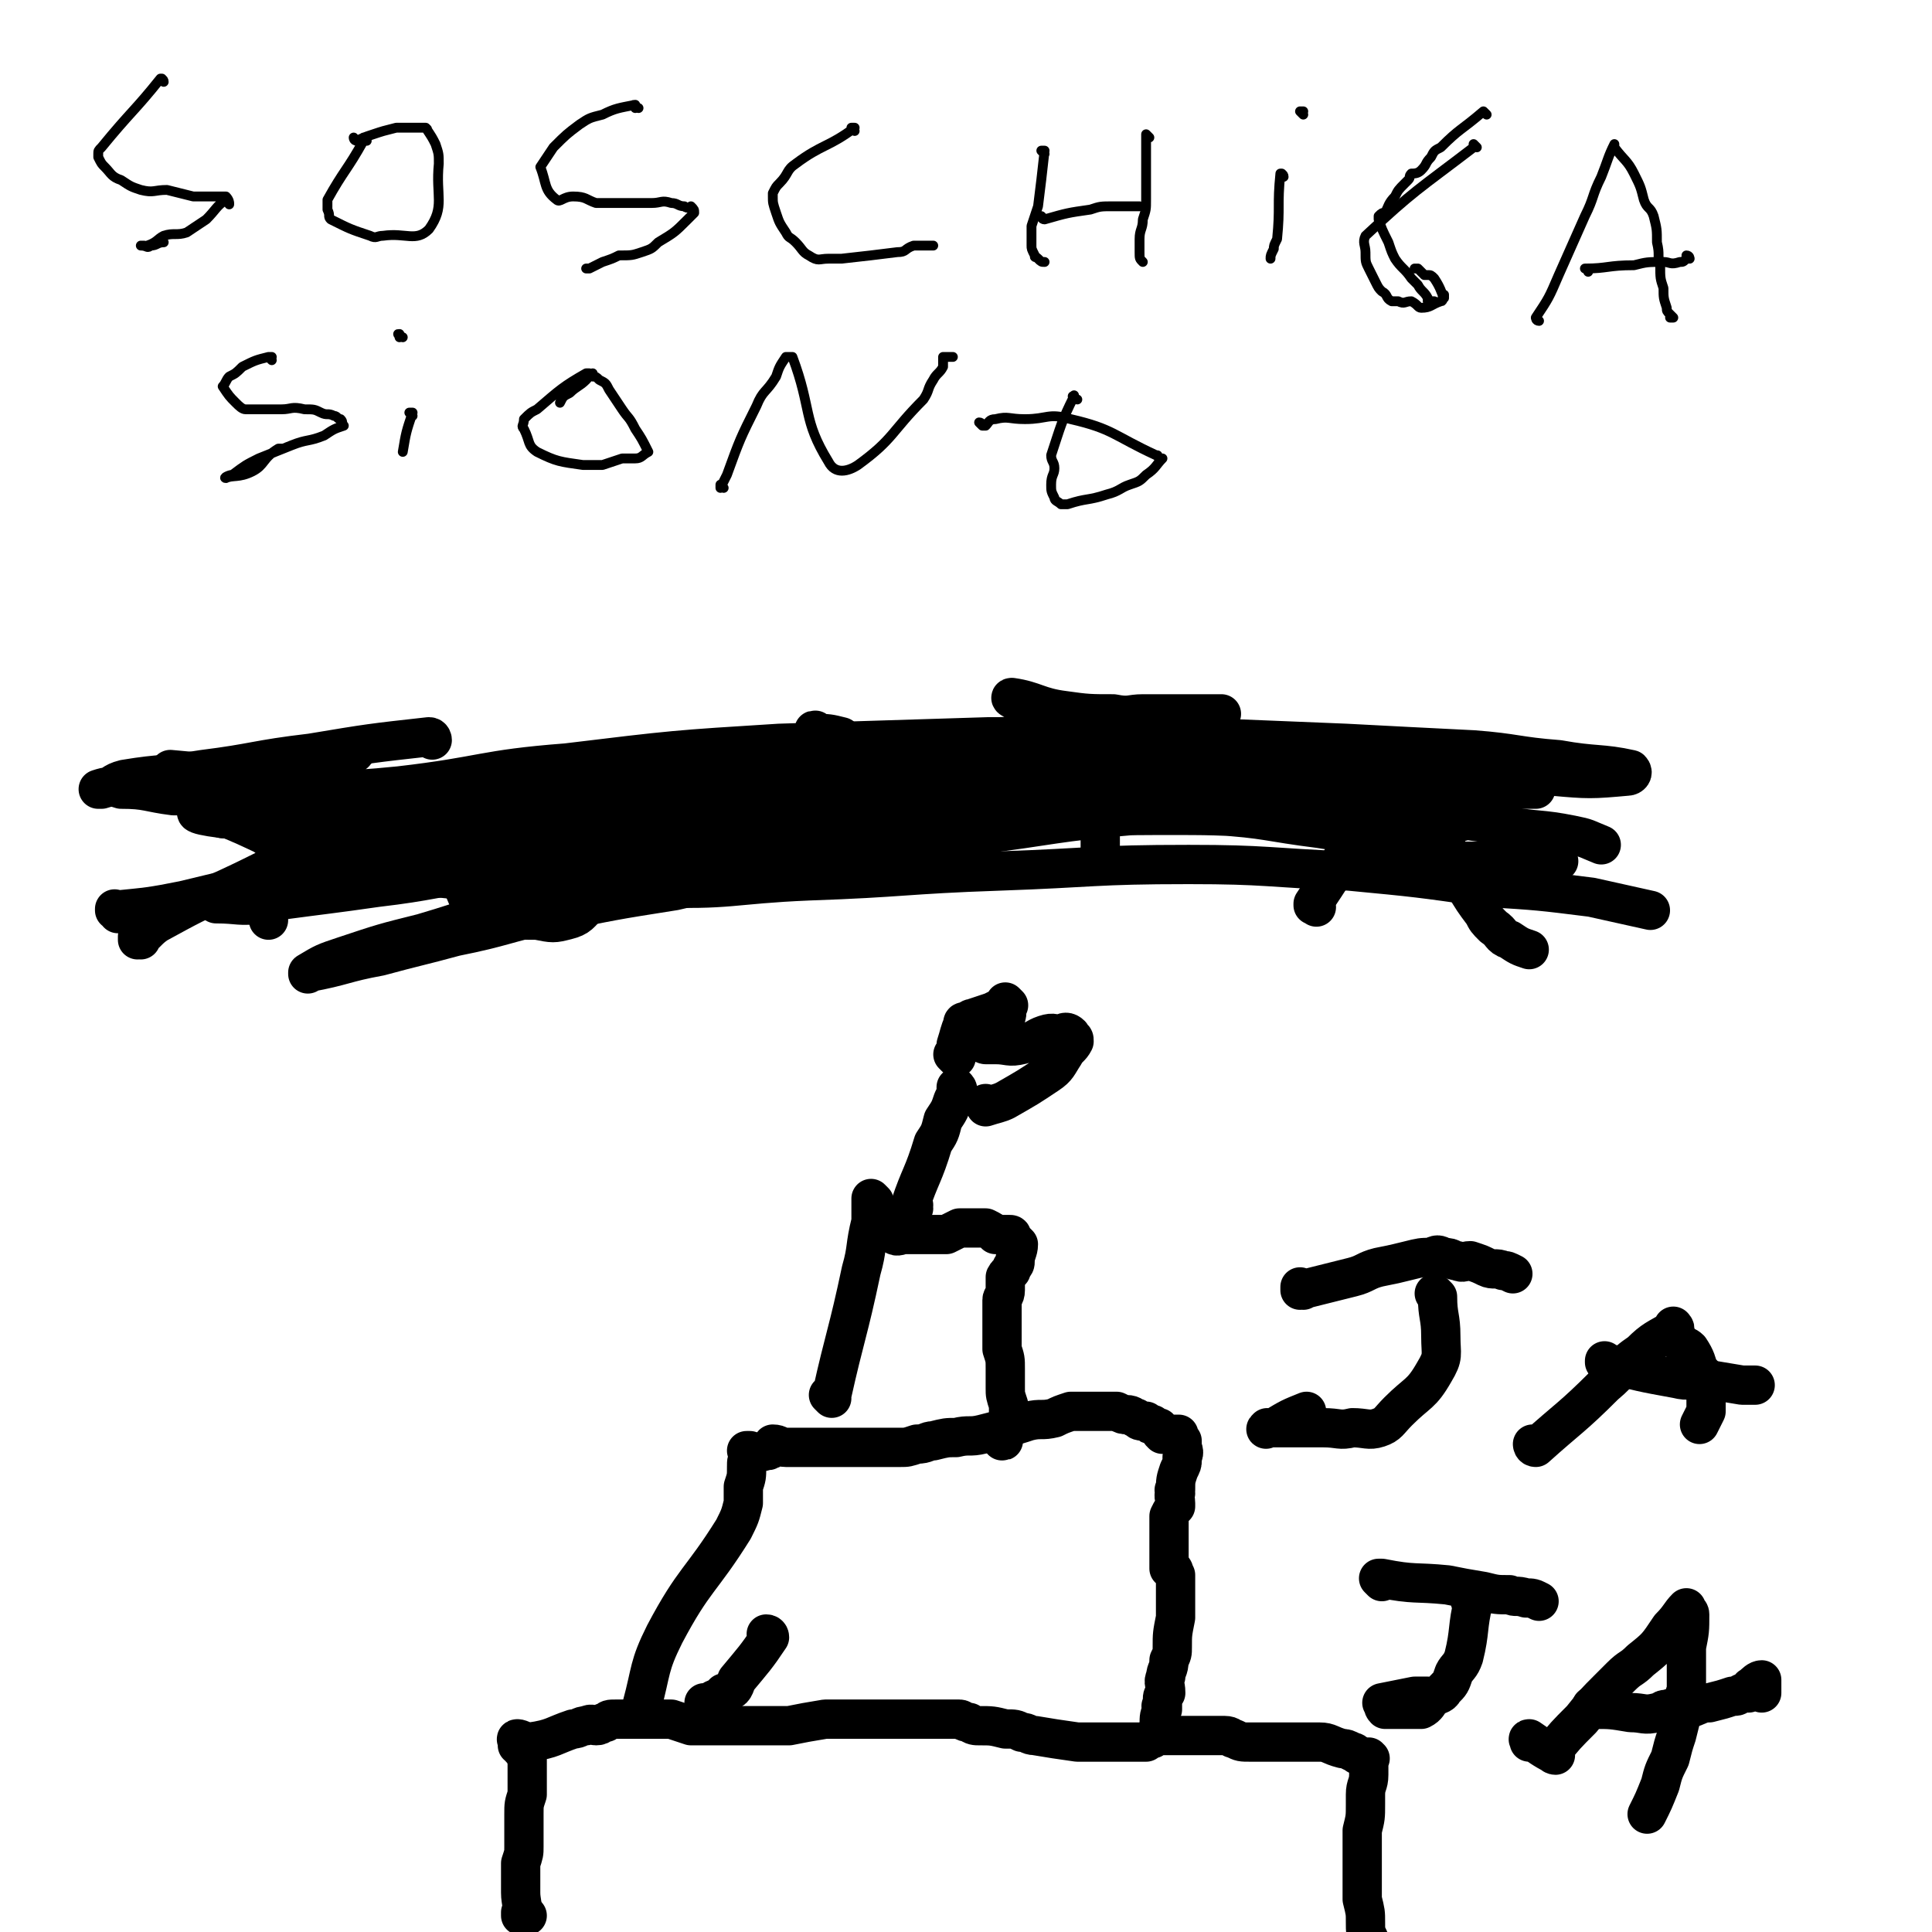 <svg viewBox='0 0 590 590' version='1.1' xmlns='http://www.w3.org/2000/svg' xmlns:xlink='http://www.w3.org/1999/xlink'><g fill='none' stroke='#000000' stroke-width='3' stroke-linecap='round' stroke-linejoin='round'><path d='M50,25c0,-1 -1,-1 -1,-1 0,0 1,0 0,0 -8,10 -9,10 -18,21 -1,1 -1,1 -1,2 0,1 0,1 0,1 0,0 0,0 0,0 1,2 1,2 2,3 2,2 2,3 5,4 3,2 3,2 6,3 4,1 4,0 8,0 4,1 4,1 8,2 3,0 3,0 5,0 1,0 1,0 2,0 1,0 1,0 1,0 1,0 1,0 2,0 0,0 0,0 0,0 0,0 0,0 0,0 1,1 1,2 1,2 0,1 0,0 0,0 0,0 0,0 0,0 0,0 0,-1 -1,-1 -3,2 -3,3 -6,6 -3,2 -3,2 -6,4 -3,1 -4,0 -7,1 -2,1 -2,2 -5,3 0,1 0,0 -1,0 -1,0 -1,0 -1,0 0,0 0,0 0,0 2,0 2,1 3,0 2,0 2,-1 4,-1 0,0 0,0 0,0 '/><path d='M112,43c0,0 -1,0 -1,-1 0,0 1,1 0,1 -5,9 -6,9 -11,18 0,2 0,2 0,3 1,2 0,2 1,3 6,3 6,3 12,5 2,1 2,0 4,0 7,-1 10,2 14,-2 5,-7 2,-10 3,-20 0,-3 0,-3 -1,-6 -1,-2 -1,-2 -3,-5 0,0 0,0 0,0 0,0 0,0 0,0 1,1 0,0 0,0 -5,0 -5,0 -9,0 -4,1 -4,1 -7,2 -3,1 -3,1 -5,2 0,0 0,0 0,0 0,0 -1,0 -1,-1 0,0 0,1 1,1 '/><path d='M195,33c-1,0 -1,-1 -1,-1 -1,0 0,0 0,1 0,0 0,0 0,0 0,0 0,-1 0,-1 -1,0 0,0 0,1 0,0 0,0 0,0 0,0 0,-1 0,-1 -5,1 -6,1 -10,3 -4,1 -4,1 -7,3 -4,3 -4,3 -8,7 -2,3 -2,3 -4,6 0,0 0,0 0,0 0,0 0,0 0,0 2,5 1,7 5,10 1,1 2,-1 5,-1 4,0 4,1 7,2 5,0 5,0 9,0 4,0 4,0 8,0 3,0 3,-1 6,0 2,0 2,1 4,1 1,1 2,0 2,0 1,1 1,1 1,2 -1,1 -1,1 -2,2 -4,4 -4,4 -9,7 -2,2 -2,2 -5,3 -3,1 -3,1 -7,1 -2,1 -2,1 -5,2 -2,1 -2,1 -4,2 0,0 0,0 0,0 0,0 0,0 -1,0 '/><path d='M261,40c0,0 -1,-1 -1,-1 0,0 1,0 1,0 0,0 0,0 0,0 0,1 -1,0 -1,0 0,0 1,0 1,0 -8,6 -10,5 -18,11 -3,2 -2,3 -5,6 -1,1 -1,1 -2,3 0,0 0,0 0,1 0,0 0,0 0,0 0,0 0,0 0,0 0,2 0,2 1,5 1,3 1,3 3,6 1,2 1,1 3,3 2,2 2,3 4,4 3,2 3,1 6,1 2,0 2,0 4,0 9,-1 9,-1 17,-2 3,0 2,-1 5,-2 1,0 1,0 3,0 0,0 0,0 1,0 1,0 1,0 2,0 '/><path d='M319,47c0,0 -1,-1 -1,-1 0,0 0,0 1,0 0,0 0,0 0,0 0,1 -1,0 -1,0 0,0 1,0 1,0 -1,9 -1,9 -2,17 -1,3 -1,3 -2,6 0,3 0,3 0,6 0,1 0,1 1,3 0,1 0,0 1,1 1,1 1,1 2,1 '/><path d='M351,42c0,0 -1,-1 -1,-1 0,0 0,0 0,0 0,0 0,0 0,0 1,1 0,0 0,0 0,0 0,0 0,0 0,0 0,0 0,0 0,10 0,10 0,20 0,3 0,3 -1,6 0,3 -1,3 -1,6 0,2 0,2 0,4 0,2 0,2 1,3 0,0 0,0 0,0 '/><path d='M319,67c0,0 -1,-1 -1,-1 0,0 0,1 1,1 0,0 0,0 0,0 7,-2 7,-2 14,-3 3,-1 3,-1 7,-1 3,0 3,0 5,0 1,0 1,0 3,0 '/><path d='M392,54c0,-1 -1,-1 -1,-1 0,0 0,0 0,0 0,0 0,0 0,0 1,0 0,0 0,0 0,0 0,0 0,0 0,0 0,0 0,0 -1,10 0,10 -1,20 -1,2 -1,2 -1,3 -1,2 -1,2 -1,3 0,0 0,0 0,0 0,0 0,0 0,0 '/><path d='M398,35c0,0 -1,-1 -1,-1 0,0 0,0 1,0 0,0 0,0 0,0 0,1 -1,0 -1,0 0,0 0,0 1,0 0,0 0,0 0,0 '/><path d='M451,45c0,0 -1,-1 -1,-1 0,0 0,0 0,1 0,0 0,-1 0,0 -17,13 -18,13 -33,27 -1,2 0,3 0,5 0,3 0,3 1,5 1,2 1,2 2,4 1,2 1,2 2,3 2,1 1,2 3,3 1,0 1,0 2,0 2,1 2,0 4,0 2,1 2,2 3,2 3,0 3,-1 6,-2 1,0 0,-1 1,-1 0,0 0,0 0,0 0,0 0,-1 0,-1 -1,0 0,1 0,1 -1,-2 -1,-3 -3,-6 -1,-1 -1,-1 -2,-1 -1,0 -1,0 -1,0 -1,-1 -1,-1 -2,-2 0,0 0,0 0,0 0,0 0,0 0,0 0,0 0,0 -1,0 0,0 0,0 0,0 1,0 1,0 1,0 0,0 0,0 0,0 '/><path d='M470,98c-1,0 -1,-1 -1,-1 0,0 0,0 0,0 0,0 0,0 0,0 4,-6 4,-6 7,-13 4,-9 4,-9 8,-18 3,-6 2,-6 5,-12 2,-5 2,-6 4,-10 0,0 0,0 0,1 0,0 0,0 0,0 0,0 0,-1 0,-1 0,0 0,0 0,1 3,4 4,4 6,8 2,4 2,4 3,8 1,3 2,2 3,5 1,4 1,4 1,8 1,4 0,4 1,7 0,4 0,4 1,7 0,3 0,3 1,6 0,1 0,1 1,2 0,0 0,0 1,1 0,0 0,0 0,0 0,0 0,0 0,0 0,0 0,0 -1,0 0,0 0,0 0,0 '/><path d='M485,83c0,-1 -1,-1 -1,-1 0,0 0,0 0,0 7,0 7,-1 15,-1 4,-1 4,-1 9,-1 2,0 2,1 5,0 1,0 1,0 2,-1 1,0 1,0 1,0 0,0 0,0 0,0 0,0 0,-1 -1,-1 '/><path d='M454,35c0,0 -1,-1 -1,-1 0,0 0,0 0,0 0,0 0,0 0,0 1,1 0,0 0,0 0,0 0,0 0,0 0,0 0,0 0,0 -7,6 -7,5 -13,11 -2,1 -2,1 -3,3 -2,2 -1,2 -3,4 -1,1 -2,1 -3,1 -1,1 0,1 -1,2 0,0 0,0 -1,1 -2,2 -2,2 -3,4 -2,2 -2,3 -3,5 -1,0 -1,0 -2,1 0,0 0,0 0,1 0,0 0,0 0,0 1,3 1,3 3,7 1,3 1,3 2,5 2,3 3,3 5,6 1,1 1,1 2,2 0,0 0,0 0,0 1,2 2,2 3,4 0,0 0,1 0,1 1,0 1,0 1,0 0,0 0,0 0,0 0,0 0,0 0,0 1,0 1,0 1,0 0,0 0,0 0,0 0,1 -1,0 -1,0 0,0 0,0 1,0 0,0 0,0 0,0 0,1 -1,0 -1,0 0,0 0,0 1,0 '/><path d='M83,110c0,0 -1,-1 -1,-1 0,0 1,0 1,0 0,0 0,0 0,0 0,1 -1,0 -1,0 0,0 1,0 1,0 0,0 0,0 0,0 0,1 0,0 -1,0 -4,1 -4,1 -8,3 -2,2 -2,2 -4,3 -1,1 -1,2 -2,3 0,0 0,0 0,0 0,0 0,0 0,0 2,3 2,3 4,5 1,1 2,2 3,2 5,0 5,0 11,0 3,0 3,-1 7,0 3,0 3,0 5,1 2,1 2,0 4,1 1,0 1,1 2,1 1,1 0,1 1,2 0,0 0,0 0,0 0,0 0,0 0,0 -3,1 -3,1 -6,3 -5,2 -5,1 -10,3 -5,2 -5,2 -10,4 -4,2 -4,2 -8,5 -1,0 -3,1 -2,1 2,-1 4,0 8,-2 4,-2 3,-4 8,-7 0,0 0,0 1,0 '/><path d='M126,127c0,0 -1,-1 -1,-1 0,0 0,0 1,0 0,0 0,0 0,0 0,1 -1,0 -1,0 0,0 0,0 1,0 0,0 0,0 0,0 -2,6 -2,6 -3,12 '/><path d='M123,103c-1,0 -1,-1 -1,-1 -1,0 0,0 0,1 0,0 0,0 0,0 0,0 0,-1 0,-1 -1,0 0,0 0,1 '/><path d='M180,115c0,0 0,-1 -1,-1 0,0 1,0 1,0 0,0 0,0 0,0 0,1 0,0 -1,0 -7,4 -8,5 -15,11 -2,1 -2,1 -4,3 0,2 -1,2 0,3 2,4 1,5 4,7 6,3 7,3 14,4 3,0 3,0 6,0 3,-1 3,-1 6,-2 2,0 2,0 4,0 2,0 2,-1 4,-2 0,0 0,0 0,0 -2,-4 -2,-4 -4,-7 -2,-4 -2,-3 -4,-6 -2,-3 -2,-3 -4,-6 -1,-2 -1,-2 -3,-3 -1,-1 -1,-1 -2,-1 0,0 0,0 0,-1 0,0 0,0 0,0 0,1 0,0 0,0 -1,0 -1,1 -2,2 -2,2 -3,2 -5,4 -2,1 -2,1 -3,3 0,0 0,0 0,0 '/><path d='M221,149c0,0 -1,-1 -1,-1 0,0 0,0 0,1 0,0 0,0 0,0 1,-2 1,-2 2,-4 4,-11 4,-11 9,-21 2,-5 3,-4 6,-9 1,-3 1,-3 3,-6 1,0 1,0 2,0 0,0 0,0 0,0 6,16 3,19 11,32 2,4 6,3 9,1 11,-8 10,-10 20,-20 2,-3 1,-3 3,-6 1,-2 2,-2 3,-4 0,0 0,0 0,-1 0,-1 0,-1 0,-2 0,0 0,0 0,0 1,0 1,0 1,0 1,0 1,0 2,0 '/><path d='M329,122c-1,0 -1,-1 -1,-1 -1,0 0,0 0,0 0,0 0,0 0,0 0,1 0,0 0,0 -1,0 0,0 0,0 0,0 0,0 0,0 0,1 0,-1 0,0 -4,8 -4,9 -7,18 0,2 1,2 1,4 0,2 -1,2 -1,5 0,2 0,2 1,4 0,1 1,1 2,2 1,0 1,0 2,0 6,-2 6,-1 12,-3 4,-1 4,-2 7,-3 3,-1 3,-1 5,-3 3,-2 3,-3 5,-5 0,0 -1,0 -1,0 -1,-1 0,-1 -1,-1 -13,-6 -13,-8 -26,-11 -7,-2 -7,0 -14,0 -5,0 -5,-1 -9,0 -2,0 -2,1 -3,2 -1,0 -1,0 -1,0 0,0 0,0 0,0 0,0 0,-1 -1,-1 0,0 1,1 1,1 '/></g>
<g fill='none' stroke='#000000' stroke-width='12' stroke-linecap='round' stroke-linejoin='round'><path d='M161,585c-1,0 -1,-1 -1,-1 -1,0 0,0 0,1 '/><path d='M160,585c0,0 -1,-1 -1,-1 0,0 0,0 0,1 0,0 0,0 0,0 1,0 0,-1 0,-1 0,0 0,0 0,1 0,0 0,0 0,0 1,0 0,-1 0,-1 0,0 0,1 0,1 1,-3 0,-4 0,-7 0,-5 0,-5 0,-9 1,-3 1,-3 1,-5 0,-2 0,-2 0,-4 0,-1 0,-1 0,-2 0,-2 0,-2 0,-4 0,-3 0,-3 1,-6 0,-2 0,-2 0,-4 0,-2 0,-2 0,-3 0,-2 0,-2 0,-4 0,-1 -1,-1 -1,-2 0,0 0,0 -1,-1 0,0 0,0 0,0 0,0 0,0 0,0 0,0 0,-1 -1,-1 0,0 1,0 1,1 0,0 0,0 0,0 0,0 0,-1 -1,-1 0,0 1,1 1,0 0,0 0,0 0,-1 0,0 0,0 0,0 0,0 0,0 -1,0 0,0 0,0 0,0 1,0 0,0 0,-1 0,0 0,1 0,1 0,0 0,0 0,0 1,0 0,0 0,-1 0,0 0,1 0,1 0,0 0,0 0,0 1,0 0,0 0,-1 0,0 0,1 0,1 0,0 0,0 0,0 1,0 0,0 0,-1 0,0 0,1 0,1 0,0 0,0 0,0 1,0 0,0 0,-1 0,0 0,1 0,1 0,0 0,0 0,0 1,0 -1,-1 0,-1 1,0 2,1 4,1 7,-1 7,-2 13,-4 2,0 2,-1 4,-1 2,-1 2,0 3,0 2,0 1,-1 3,-1 1,-1 1,-1 3,-1 2,0 2,0 4,0 1,0 1,0 3,0 3,0 3,0 6,0 2,0 2,0 4,0 3,1 3,1 6,2 2,0 2,0 4,0 2,0 2,0 3,0 2,0 2,0 4,0 2,0 2,0 4,0 3,0 3,0 5,0 2,0 2,0 5,0 2,0 2,0 5,0 5,-1 5,-1 11,-2 3,0 3,0 6,0 3,0 3,0 6,0 2,0 2,0 5,0 3,0 3,0 6,0 2,0 2,0 5,0 1,0 1,0 3,0 2,0 2,0 3,0 2,0 2,0 3,0 2,0 2,0 4,0 1,0 1,1 3,1 1,1 2,1 3,1 4,0 4,0 8,1 3,0 3,0 5,1 2,0 2,1 4,1 6,1 6,1 13,2 2,0 3,0 5,0 3,0 3,0 6,0 2,0 2,0 4,0 2,0 2,0 4,0 1,0 1,0 2,0 1,-1 1,-1 2,-1 1,-1 1,-1 2,-1 2,0 2,0 5,0 1,0 1,0 3,0 1,0 1,0 2,0 3,0 3,0 6,0 2,0 2,0 4,0 2,0 2,1 3,1 2,1 2,1 5,1 3,0 3,0 6,0 2,0 2,0 5,0 3,0 3,0 5,0 3,0 3,0 5,0 3,0 3,1 7,2 1,0 1,0 3,1 1,0 1,1 2,1 1,1 1,1 2,1 0,0 0,0 1,0 0,0 0,0 0,0 0,0 0,0 0,0 1,0 0,0 0,0 0,-1 0,0 0,0 0,0 0,0 0,0 1,0 0,0 0,0 0,-1 0,0 0,0 0,2 0,2 0,5 0,3 -1,3 -1,6 0,1 0,1 0,3 0,4 0,4 -1,8 0,3 0,3 0,5 0,3 0,3 0,6 0,3 0,3 0,6 0,2 0,2 0,4 1,4 1,4 1,7 0,3 0,3 1,5 0,3 0,3 0,6 -1,3 -1,3 -1,6 -1,6 -1,6 -1,13 0,3 0,3 0,5 0,2 0,2 0,4 0,2 0,2 0,4 0,3 0,3 1,6 1,2 1,2 2,4 1,2 1,2 2,5 0,1 0,1 0,3 0,1 0,1 0,3 0,0 0,0 0,0 0,0 0,0 0,0 0,0 -1,0 -1,0 0,0 0,0 1,0 0,0 0,0 0,0 '/><path d='M235,500c0,0 0,-1 -1,-1 0,0 1,0 1,1 -4,6 -5,7 -10,13 -1,3 -1,3 -4,4 -1,2 -1,1 -3,2 -1,1 -1,1 -3,1 0,0 1,0 1,0 '/><path d='M197,522c0,0 -1,-1 -1,-1 0,0 0,0 0,1 0,0 0,0 0,0 1,0 0,0 0,-1 3,-11 2,-12 7,-22 9,-17 11,-16 21,-32 2,-4 2,-4 3,-8 0,-3 0,-3 0,-5 1,-3 1,-3 1,-6 0,-2 0,-2 1,-3 0,-1 0,-1 0,-2 0,0 0,0 0,0 0,0 0,0 0,0 0,1 -1,0 -1,0 0,0 0,0 1,0 0,0 0,0 0,0 0,1 -1,0 -1,0 0,0 0,0 1,0 0,0 0,0 0,0 0,1 -1,0 -1,0 2,0 3,1 6,0 2,0 1,-1 2,-2 2,0 2,1 4,1 2,0 2,0 3,0 2,0 2,0 3,0 2,0 2,0 3,0 1,0 1,0 2,0 2,0 2,0 4,0 2,0 2,0 3,0 5,0 5,0 11,0 3,0 3,0 6,0 2,0 2,0 5,-1 3,0 3,-1 5,-1 4,-1 4,-1 7,-1 4,-1 4,0 8,-1 4,-1 4,-1 7,-2 4,-1 4,-1 7,-2 4,-1 4,0 8,-1 2,-1 2,-1 5,-2 5,0 5,0 10,0 2,0 2,0 4,0 2,1 2,1 3,1 2,0 2,1 3,1 1,1 1,1 3,1 1,1 1,1 2,1 1,1 1,1 2,1 0,1 0,1 1,2 0,0 0,0 1,0 0,0 0,0 0,0 0,0 0,0 0,0 0,0 0,0 0,0 0,0 0,0 1,0 0,0 0,0 0,0 0,0 0,0 0,0 0,0 0,0 1,0 0,0 0,0 0,0 0,0 0,0 0,0 0,0 0,0 1,0 0,0 0,0 0,0 0,0 0,0 1,0 0,0 0,0 0,0 0,1 -1,0 -1,0 0,0 0,0 1,0 0,0 0,0 0,0 0,1 -1,0 -1,0 0,0 1,0 1,0 0,0 0,0 0,0 0,1 0,2 0,2 0,1 1,0 1,0 0,0 0,0 0,0 0,0 0,0 0,1 0,2 1,2 0,4 0,0 0,0 0,1 0,1 0,1 -1,3 -1,3 -1,3 -1,6 -1,0 0,0 0,1 -1,1 0,1 0,3 0,0 0,0 0,1 -1,1 -1,1 -2,3 0,1 0,1 0,2 0,1 0,1 0,2 0,0 0,0 0,0 0,0 0,0 0,0 0,2 0,2 0,3 0,1 0,1 0,3 0,0 0,0 0,1 0,0 0,0 0,0 0,0 0,0 0,0 0,3 0,3 0,5 0,0 1,0 1,0 1,1 0,1 1,2 0,2 0,2 0,3 0,1 0,1 0,3 0,1 0,1 0,3 0,2 0,2 0,4 -1,5 -1,5 -1,9 0,2 0,2 -1,4 0,3 -1,3 -1,5 -1,2 0,2 0,5 -1,1 -1,1 -1,2 0,2 0,2 0,3 0,0 0,0 0,0 0,0 0,-1 0,-1 -1,0 0,0 0,1 0,0 0,0 0,0 -1,2 -1,2 -1,5 '/><path d='M254,427c0,0 -1,-1 -1,-1 0,0 0,0 1,0 0,0 0,0 0,0 0,1 -1,0 -1,0 0,0 1,1 1,0 4,-18 5,-19 9,-38 2,-7 1,-7 3,-15 0,-2 0,-2 0,-4 0,-2 0,-2 0,-3 0,0 0,0 1,1 0,0 0,0 0,0 0,0 -1,-1 -1,-1 0,0 0,0 1,1 0,0 0,0 0,0 0,0 -1,-1 -1,-1 1,2 1,3 3,5 1,2 1,2 2,3 1,2 1,3 2,3 1,1 2,0 3,0 1,0 1,0 3,0 2,0 2,0 5,0 3,0 3,0 5,0 2,-1 2,-1 4,-2 2,0 2,0 4,0 2,0 3,0 4,0 2,1 2,1 3,2 1,0 1,0 3,0 0,0 1,0 1,0 1,0 1,0 1,1 1,1 1,1 2,2 0,2 -1,3 -1,5 0,1 0,1 -1,2 0,2 -1,1 -2,3 0,2 0,2 0,4 0,2 -1,2 -1,3 0,3 0,3 0,6 0,3 0,3 0,5 0,2 0,2 0,4 1,3 1,3 1,6 0,3 0,3 0,6 0,2 0,2 1,5 0,3 0,3 0,6 -1,2 -1,2 -2,5 0,0 0,0 0,0 1,0 0,0 0,-1 '/><path d='M279,369c0,0 0,-1 -1,-1 0,0 1,0 1,0 0,0 0,0 0,0 0,1 0,0 -1,0 0,0 1,0 1,0 0,0 0,0 0,0 0,1 -1,0 -1,0 3,-9 4,-9 7,-19 2,-3 2,-3 3,-7 2,-3 2,-3 3,-6 1,-2 1,-2 1,-3 0,0 0,0 0,0 1,0 0,-1 0,-1 0,0 0,0 0,1 0,0 0,0 0,0 '/><path d='M292,323c0,0 -1,-1 -1,-1 0,0 0,0 0,0 0,0 0,0 0,0 1,1 0,0 0,0 0,0 0,0 0,0 0,0 0,0 0,0 1,-1 1,-2 1,-3 1,-3 1,-4 2,-6 0,-1 0,-1 1,-1 1,0 1,-1 2,-1 3,-1 3,-1 6,-2 2,-1 2,-1 4,-2 1,0 1,0 1,0 0,0 0,0 0,0 0,0 -1,0 -1,-1 0,0 0,1 1,1 0,0 0,0 0,0 0,0 -1,-1 -1,-1 0,2 1,3 0,5 -1,2 -2,2 -3,5 -1,1 -2,1 -3,3 0,0 0,0 0,0 0,0 0,0 0,0 0,0 0,0 0,0 0,0 -1,0 -1,-1 0,0 1,1 1,1 0,0 0,0 0,0 1,0 1,0 3,0 4,0 4,1 8,0 4,-1 4,-2 7,-3 3,-1 3,0 5,0 1,-1 2,-1 3,0 0,0 0,0 0,1 1,0 1,0 1,1 -1,2 -2,2 -3,4 -2,3 -2,4 -5,6 -6,4 -6,4 -13,8 -2,1 -3,1 -6,2 0,0 0,0 0,0 0,0 0,-1 0,-1 '/><path d='M53,236c0,0 -1,-1 -1,-1 0,0 0,0 0,0 0,0 0,0 0,0 11,1 11,1 21,2 5,0 5,1 10,0 5,-1 5,-2 10,-3 4,-1 4,-1 7,-1 3,-1 3,0 5,-1 2,0 2,-1 3,-2 1,0 0,-1 1,-1 '/><path d='M88,236c0,0 -1,-1 -1,-1 0,0 0,0 0,0 0,0 0,0 0,0 0,7 1,7 0,14 0,4 -1,4 -1,7 -1,4 -1,4 -2,8 0,3 -1,3 -1,6 -1,2 -1,2 -1,5 -1,2 0,2 0,4 0,1 0,1 0,2 '/><path d='M141,248c0,0 -1,-1 -1,-1 0,0 1,0 1,0 0,0 0,0 0,0 0,1 -1,-1 -1,0 -1,7 -1,8 -1,17 1,3 1,3 2,6 2,4 2,6 5,8 3,2 4,1 8,2 5,1 5,1 10,1 5,1 5,1 9,0 4,-1 4,-2 7,-5 5,-4 5,-4 9,-9 2,-3 3,-3 4,-6 2,-7 3,-7 2,-15 0,-5 0,-8 -4,-11 -5,-3 -7,0 -15,-1 '/><path d='M239,261c0,0 -1,0 -1,-1 0,0 0,1 1,1 0,0 0,0 0,0 2,-8 2,-8 4,-15 1,-4 1,-4 2,-8 0,-3 0,-3 1,-7 1,-3 1,-3 2,-6 0,-1 0,-1 1,-2 0,0 0,0 0,1 0,0 0,0 0,0 0,0 0,-1 0,-1 -1,0 0,0 0,1 0,0 0,0 0,0 4,0 4,0 8,1 1,1 1,1 2,2 1,1 1,1 2,2 0,1 0,1 0,1 0,0 0,0 0,0 0,1 -1,0 -1,0 0,0 1,0 1,0 -1,2 -1,2 -2,3 -3,2 -3,2 -5,4 -1,1 -1,1 -2,2 0,0 0,0 -1,0 0,0 0,0 0,0 1,0 0,-1 0,-1 0,1 0,2 1,3 1,0 1,-1 2,0 3,0 3,0 5,1 2,0 2,0 4,0 3,0 3,0 6,0 2,0 2,0 5,0 3,1 3,1 5,2 2,0 2,0 3,0 2,0 2,0 4,0 '/><path d='M310,214c0,0 -1,-1 -1,-1 0,0 0,0 0,0 0,0 0,0 0,0 1,1 -1,0 0,0 7,1 8,3 16,4 7,1 8,1 15,1 5,1 5,0 9,0 3,0 3,0 7,0 2,0 2,0 5,0 6,0 6,0 12,0 '/><path d='M341,226c0,0 -1,-1 -1,-1 0,0 0,0 0,0 0,0 0,0 0,0 -1,11 -1,11 -3,21 0,1 0,1 0,1 0,3 0,3 -1,5 0,2 0,2 0,5 0,4 0,4 0,7 '/><path d='M402,277c0,0 -1,-1 -1,-1 0,0 0,0 0,0 0,0 0,0 0,0 1,1 0,0 0,0 0,0 0,1 0,0 6,-9 6,-9 12,-19 4,-7 3,-7 7,-14 3,-5 3,-5 6,-9 2,-2 3,-3 5,-4 0,0 0,0 0,0 0,1 0,1 0,1 0,1 0,1 0,1 1,2 1,2 2,3 2,4 1,4 3,8 2,5 2,4 4,9 1,5 1,5 3,10 1,4 2,4 4,8 3,5 3,5 6,9 1,2 1,2 3,4 3,2 2,3 5,4 3,2 3,2 6,3 0,0 0,0 0,0 0,0 0,0 0,0 '/><path d='M424,261c0,0 -1,0 -1,-1 0,0 0,1 0,1 11,1 11,1 22,2 6,0 6,0 11,0 5,0 5,0 10,0 4,0 4,0 8,0 1,0 1,0 2,0 '/><path d='M68,250c0,-1 -2,-2 -1,-1 13,5 14,7 29,12 13,5 14,5 28,6 37,4 37,4 75,4 24,1 24,-1 48,-2 29,-1 29,-2 58,-3 29,-1 29,-2 58,-2 24,0 24,1 49,2 21,2 21,2 42,5 16,1 16,1 32,3 9,2 9,2 18,4 '/><path d='M43,287c0,0 -1,-1 -1,-1 0,0 0,1 0,1 3,-2 3,-3 6,-5 11,-6 11,-6 22,-11 13,-6 13,-7 27,-12 20,-6 20,-5 40,-9 24,-5 24,-7 48,-10 54,-5 55,-5 109,-6 25,-1 25,0 50,1 23,2 23,1 46,4 19,3 19,4 39,8 15,3 15,3 30,5 11,2 11,1 21,3 5,1 4,1 9,3 '/><path d='M36,279c0,-1 -1,-1 -1,-1 0,-1 0,0 0,0 10,-1 11,-1 21,-3 38,-9 38,-10 76,-19 27,-7 27,-8 54,-13 27,-6 27,-6 55,-11 26,-4 26,-4 52,-6 21,-2 21,-1 41,-1 18,1 18,2 36,3 13,1 13,0 26,1 7,0 7,0 14,1 3,1 3,1 5,3 1,1 2,2 2,2 -3,0 -5,-1 -9,-1 -15,-2 -15,-2 -30,-4 '/><path d='M132,226c0,0 0,-1 -1,-1 -18,2 -18,2 -36,5 -17,2 -17,3 -33,5 -12,2 -12,1 -24,3 -4,1 -3,2 -7,3 -1,0 -1,0 -1,0 3,-1 4,-1 7,0 8,0 8,1 16,2 15,0 15,0 29,-1 20,-1 20,0 40,-2 26,-3 25,-5 51,-7 33,-4 33,-4 65,-6 32,-1 32,-1 64,-2 30,0 30,0 60,0 24,1 24,1 49,2 19,1 19,1 39,2 13,1 13,2 26,3 11,2 13,1 22,3 1,1 0,2 -1,2 -11,1 -12,1 -23,0 -36,-2 -36,-4 -72,-7 -25,-2 -25,-4 -51,-3 -143,7 -180,9 -287,20 -16,2 20,5 41,5 52,1 52,-2 104,-3 31,-1 31,-1 61,-2 28,0 28,0 56,0 22,1 23,0 45,2 16,1 16,2 32,4 12,2 12,1 24,4 6,0 5,1 11,2 1,1 1,0 2,0 0,0 1,0 0,0 -3,-1 -3,-1 -7,-1 -29,-7 -28,-9 -58,-14 -25,-4 -25,-4 -52,-5 -26,-1 -26,-1 -52,0 -25,1 -25,2 -51,4 -25,2 -25,1 -49,4 -20,2 -20,4 -39,7 -13,3 -13,2 -27,4 -6,1 -6,0 -12,1 -1,0 -2,1 -2,1 2,1 3,1 6,1 7,1 7,1 13,1 14,1 14,1 28,1 42,-3 42,-3 84,-7 23,-2 23,-3 47,-4 21,-2 21,-1 43,-1 21,-1 21,-2 42,-2 17,0 17,0 34,1 13,0 13,0 25,1 7,0 7,-1 14,0 6,0 6,1 11,1 4,0 8,-1 8,-1 0,-1 -3,0 -7,0 -9,-1 -9,-1 -19,-2 -15,0 -15,0 -31,0 -22,0 -22,-1 -43,0 -24,2 -24,3 -48,6 -24,3 -24,3 -49,7 -21,4 -21,5 -43,10 -19,3 -19,3 -38,7 -14,3 -14,4 -29,7 -11,3 -12,3 -23,6 -11,2 -11,3 -22,5 0,1 0,0 0,0 5,-3 5,-3 11,-5 12,-4 12,-4 24,-7 17,-5 17,-6 34,-10 22,-6 22,-5 44,-10 25,-5 25,-6 50,-10 29,-6 29,-6 58,-9 27,-3 27,-2 54,-3 21,-1 21,-2 43,-2 26,-1 26,0 52,0 2,0 3,0 5,0 0,-1 0,-1 0,-2 '/><path d='M368,239c0,0 0,-1 -1,-1 -21,-1 -21,-2 -43,-2 -24,0 -24,0 -47,3 -24,2 -24,4 -47,7 -20,3 -20,2 -40,4 -16,3 -16,3 -32,6 -13,3 -13,3 -26,6 -10,2 -10,2 -20,5 -7,1 -7,1 -14,2 -4,1 -4,1 -8,2 -3,1 -3,1 -5,2 -1,0 -2,1 -2,1 0,1 1,1 2,1 15,-2 16,-2 30,-4 17,-2 17,-3 33,-5 19,-3 19,-3 39,-6 26,-4 26,-5 52,-8 27,-4 27,-5 55,-6 46,-3 47,-2 93,-4 15,0 15,0 30,0 16,1 16,1 32,3 2,0 3,0 5,1 0,1 0,1 0,1 -5,1 -6,1 -11,0 -11,0 -11,-1 -22,-1 -16,-1 -16,-1 -32,-2 -21,-1 -21,-3 -43,-3 -50,0 -50,-1 -100,1 -24,1 -24,3 -48,6 -21,2 -21,1 -41,5 -17,4 -17,5 -33,9 -13,3 -13,3 -26,6 -9,2 -9,2 -18,4 -4,1 -4,1 -9,3 -2,0 -2,0 -4,0 -1,1 -1,1 -1,1 0,0 0,0 0,0 7,0 7,1 14,0 10,-2 10,-3 20,-5 17,-3 17,-3 33,-6 48,-9 48,-10 96,-18 26,-4 26,-4 52,-5 22,-2 22,-1 44,-1 18,-1 18,-1 37,0 12,0 12,0 25,2 15,3 15,3 30,6 0,0 0,0 0,0 0,0 0,0 0,0 -6,0 -6,1 -12,0 -10,-1 -9,-2 -19,-4 -16,-3 -16,-3 -32,-4 -23,-2 -23,-3 -46,-4 -25,-1 -25,-2 -51,-2 -24,1 -24,1 -49,3 -21,2 -21,2 -43,4 -18,2 -18,3 -35,5 -20,3 -20,2 -40,6 -3,1 -2,2 -5,3 -1,0 -2,0 -3,0 0,0 0,0 0,0 0,0 0,0 0,0 4,2 3,3 7,3 5,1 5,-1 10,-2 7,-1 7,-1 13,-3 6,-1 6,-1 11,-3 5,-1 5,-1 9,-2 2,0 2,0 4,0 0,0 0,0 1,0 0,0 0,0 0,0 0,0 -1,0 -1,0 0,-1 0,0 1,0 0,0 0,0 0,0 0,0 0,0 1,0 6,0 6,0 12,-1 10,-1 10,-1 21,-3 12,-2 12,-3 24,-4 15,-2 15,-2 30,-2 17,-1 17,0 33,0 21,0 21,-1 42,0 22,1 22,1 44,4 44,6 44,7 87,15 4,0 4,0 9,1 '/><path d='M398,394c-1,0 -1,0 -1,-1 0,0 0,1 0,1 8,-2 8,-2 16,-4 4,-1 4,-2 8,-3 5,-1 5,-1 9,-2 4,-1 4,-1 7,-1 2,-1 2,-1 4,0 3,0 2,1 4,1 2,1 2,0 4,0 3,1 3,1 5,2 2,1 3,0 5,1 1,0 1,0 3,1 '/><path d='M439,396c0,0 -1,-1 -1,-1 0,0 0,0 1,1 0,0 0,0 0,0 0,6 1,6 1,12 0,6 1,6 -2,11 -4,7 -5,6 -11,12 -3,3 -3,4 -6,5 -3,1 -4,0 -8,0 -4,1 -4,0 -9,0 -5,0 -5,0 -10,0 -3,0 -3,0 -6,0 -1,0 -2,1 -1,0 0,0 1,0 2,0 5,-3 5,-3 10,-5 '/><path d='M469,442c0,0 -1,-1 -1,-1 0,0 0,0 1,1 0,0 0,0 0,0 0,0 -1,-1 -1,-1 0,0 0,1 1,1 10,-9 11,-9 21,-19 6,-5 5,-6 11,-10 4,-4 5,-4 10,-7 0,0 0,0 0,0 1,0 0,-1 0,-1 0,2 1,3 2,5 1,1 2,1 3,2 2,3 2,4 3,7 1,1 1,0 1,1 1,4 1,4 1,7 0,2 0,2 0,4 -1,2 -1,2 -2,4 '/><path d='M491,417c0,-1 -1,-1 -1,-1 0,-1 0,0 0,0 0,0 0,0 0,0 1,0 0,0 0,0 0,-1 0,0 0,0 11,3 11,3 22,5 4,1 4,0 8,0 6,1 6,1 12,2 2,0 2,0 4,0 '/><path d='M422,483c0,0 -1,-1 -1,-1 0,0 0,0 1,0 10,2 10,1 20,2 5,1 5,1 11,2 4,1 4,1 8,1 2,1 2,0 5,1 2,0 2,0 4,1 0,0 0,0 0,0 '/><path d='M450,490c0,0 -1,-1 -1,-1 0,0 1,0 1,0 0,0 0,0 0,0 -2,8 -1,9 -3,17 -1,3 -2,3 -3,5 -1,3 -1,3 -3,5 -1,2 -2,1 -4,3 -1,1 -1,2 -3,3 -1,0 -2,0 -3,0 -3,0 -3,0 -6,0 -1,0 -1,0 -2,0 -1,-1 0,-1 -1,-2 0,0 0,0 0,0 5,-1 5,-1 10,-2 2,0 2,0 4,0 '/><path d='M468,532c0,0 -1,0 -1,-1 0,0 0,1 0,1 0,0 0,0 0,0 1,0 0,0 0,-1 0,0 0,1 0,1 0,0 0,0 0,0 1,0 -1,-1 0,-1 3,2 4,3 8,5 0,0 -1,0 -1,-1 4,-5 4,-5 9,-10 4,-5 4,-5 8,-9 2,-2 2,-2 4,-4 3,-3 3,-2 6,-5 5,-4 5,-4 9,-10 3,-3 3,-4 5,-6 0,0 0,1 0,2 1,0 1,0 1,0 0,0 0,0 0,0 0,0 0,-1 -1,-1 0,0 1,0 1,1 0,5 0,5 -1,10 0,3 0,3 0,7 0,3 0,3 0,6 -1,3 -1,3 -1,6 -1,4 -1,4 -2,8 -1,3 -1,3 -2,7 -2,4 -2,4 -3,8 -2,5 -2,5 -4,9 '/><path d='M487,522c0,0 -1,-1 -1,-1 0,0 0,0 1,1 0,0 0,0 0,0 0,0 -1,-1 -1,-1 0,0 0,0 1,1 0,0 0,0 0,0 5,0 5,0 11,1 4,0 4,1 8,0 2,0 1,-1 3,-1 3,-1 3,0 6,0 4,-1 4,-2 7,-2 4,-1 4,-1 7,-2 2,0 1,0 3,-1 1,0 2,0 2,0 1,-1 0,-2 1,-2 1,-1 2,-2 3,-2 0,0 0,2 0,3 0,0 0,0 0,1 '/></g>
</svg>